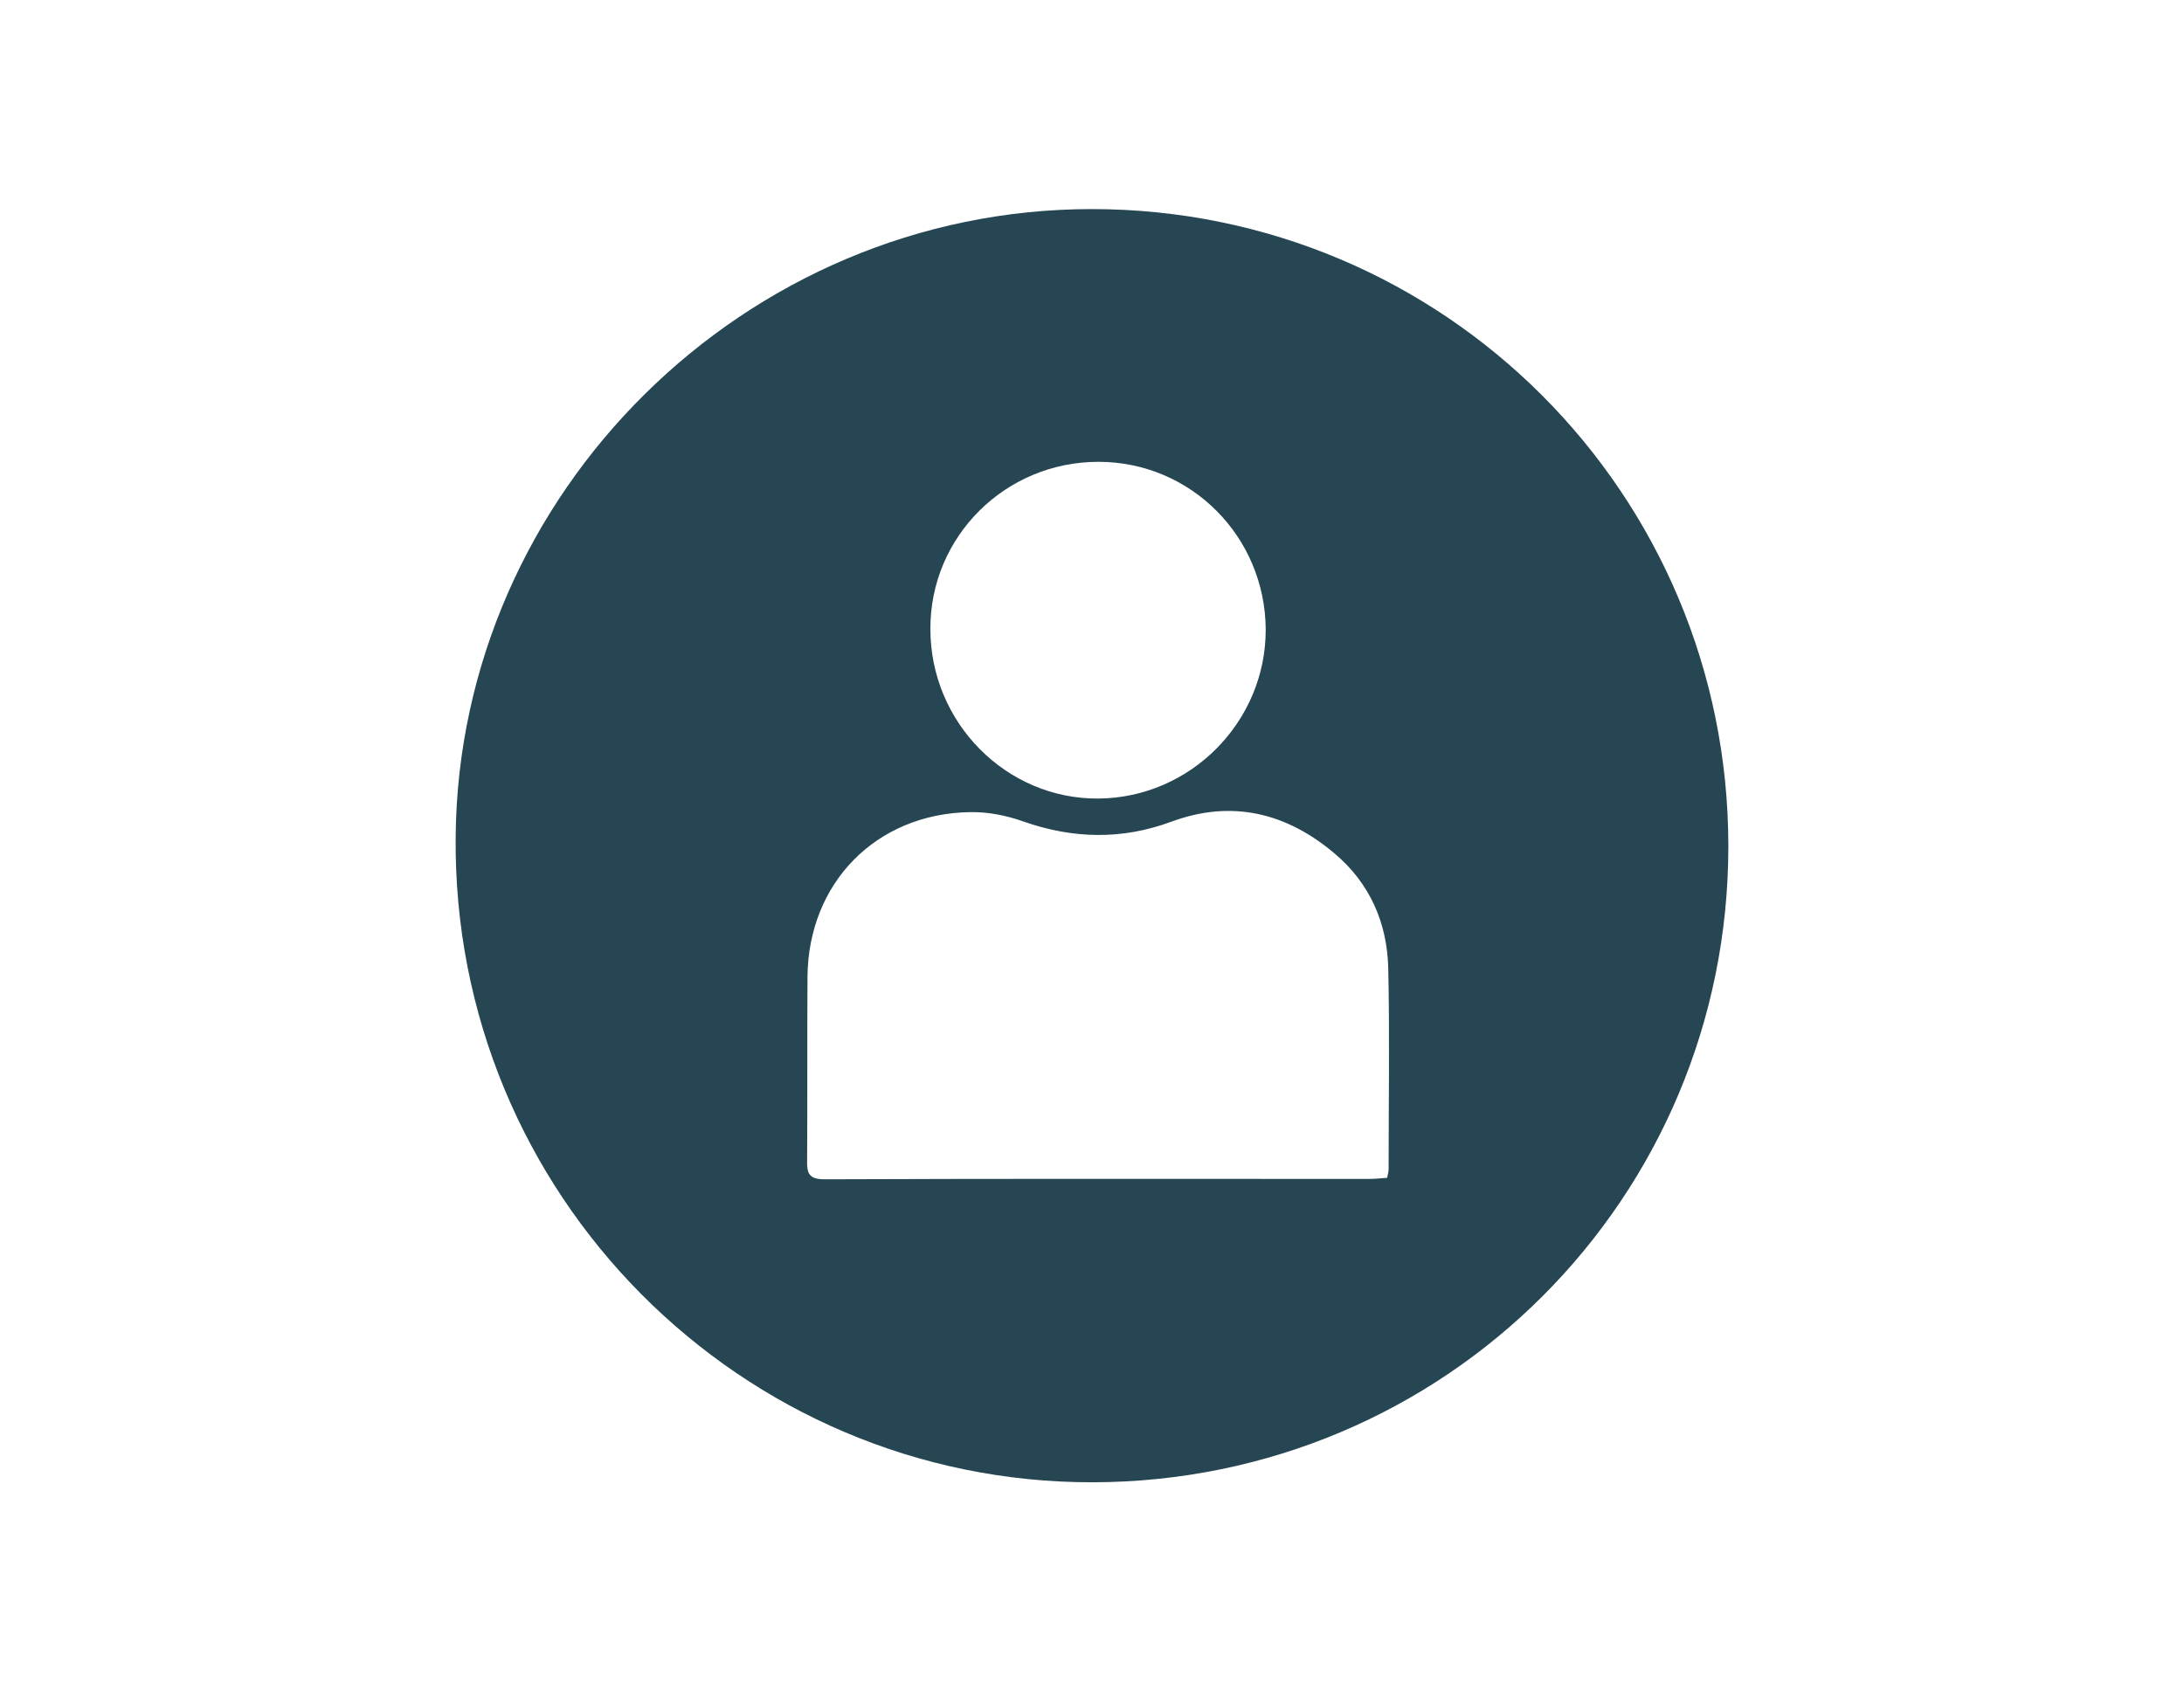 <?xml version="1.0" encoding="utf-8"?>
<!-- Generator: Adobe Illustrator 25.2.0, SVG Export Plug-In . SVG Version: 6.00 Build 0)  -->
<svg version="1.0" id="Layer_1" xmlns="http://www.w3.org/2000/svg" xmlns:xlink="http://www.w3.org/1999/xlink" x="0px" y="0px"
	 viewBox="0 0 595.3 461.1" style="enable-background:new 0 0 595.3 461.1;" xml:space="preserve">
<style type="text/css">
	.st0{fill:#264653;}
	.st1{display:none;}
	.st2{display:inline;fill:#264653;}
	.st3{display:inline;fill:#2A9D8F;}
	.st4{display:inline;fill:#E9C369;}
	.st5{display:inline;fill:#F4A261;}
	.st6{display:inline;fill:#E76F51;}
</style>
<path class="st0" d="M297.6,57c-94.6,0-172.5,77.5-173.4,171c-1,97.8,78,176.3,173.7,176.1c95.9-0.2,173.2-77.3,173.2-173.4
	C471.1,134.6,393.6,57,297.6,57z M299.4,125.9c25.2,0,45.5,20.4,45.6,45.8c0,25.1-20.5,45.8-45.6,46c-25.1,0.2-45.8-20.7-45.8-46.2
	C253.5,146.3,274,125.9,299.4,125.9z M378.5,318.8c0,0.6-0.2,1.3-0.4,2.3c-1.7,0.1-3.3,0.3-4.9,0.3c-49.5,0-99-0.1-148.4,0.1
	c-4.3,0-4.9-1.6-4.8-5.2c0.1-16.7,0-33.3,0.1-50c0.2-25.6,18.7-44.5,44.3-44.9c4.8-0.1,9.9,0.9,14.4,2.5c13.6,4.8,27,5.1,40.5,0.1
	c16.5-6.1,31.4-2.4,44.5,8.7c9.5,8,14.3,18.8,14.6,31.2C378.8,282.1,378.5,300.4,378.5,318.8z"/>
<g class="st1">
	<rect x="-44.9" y="-340.3" class="st2" width="100" height="100"/>
	<rect x="101.4" y="-340.3" class="st3" width="100" height="100"/>
	<rect x="247.6" y="-340.3" class="st4" width="100" height="100"/>
	<rect x="393.9" y="-340.3" class="st5" width="100" height="100"/>
	<rect x="540.2" y="-340.3" class="st6" width="100" height="100"/>
</g>
</svg>
